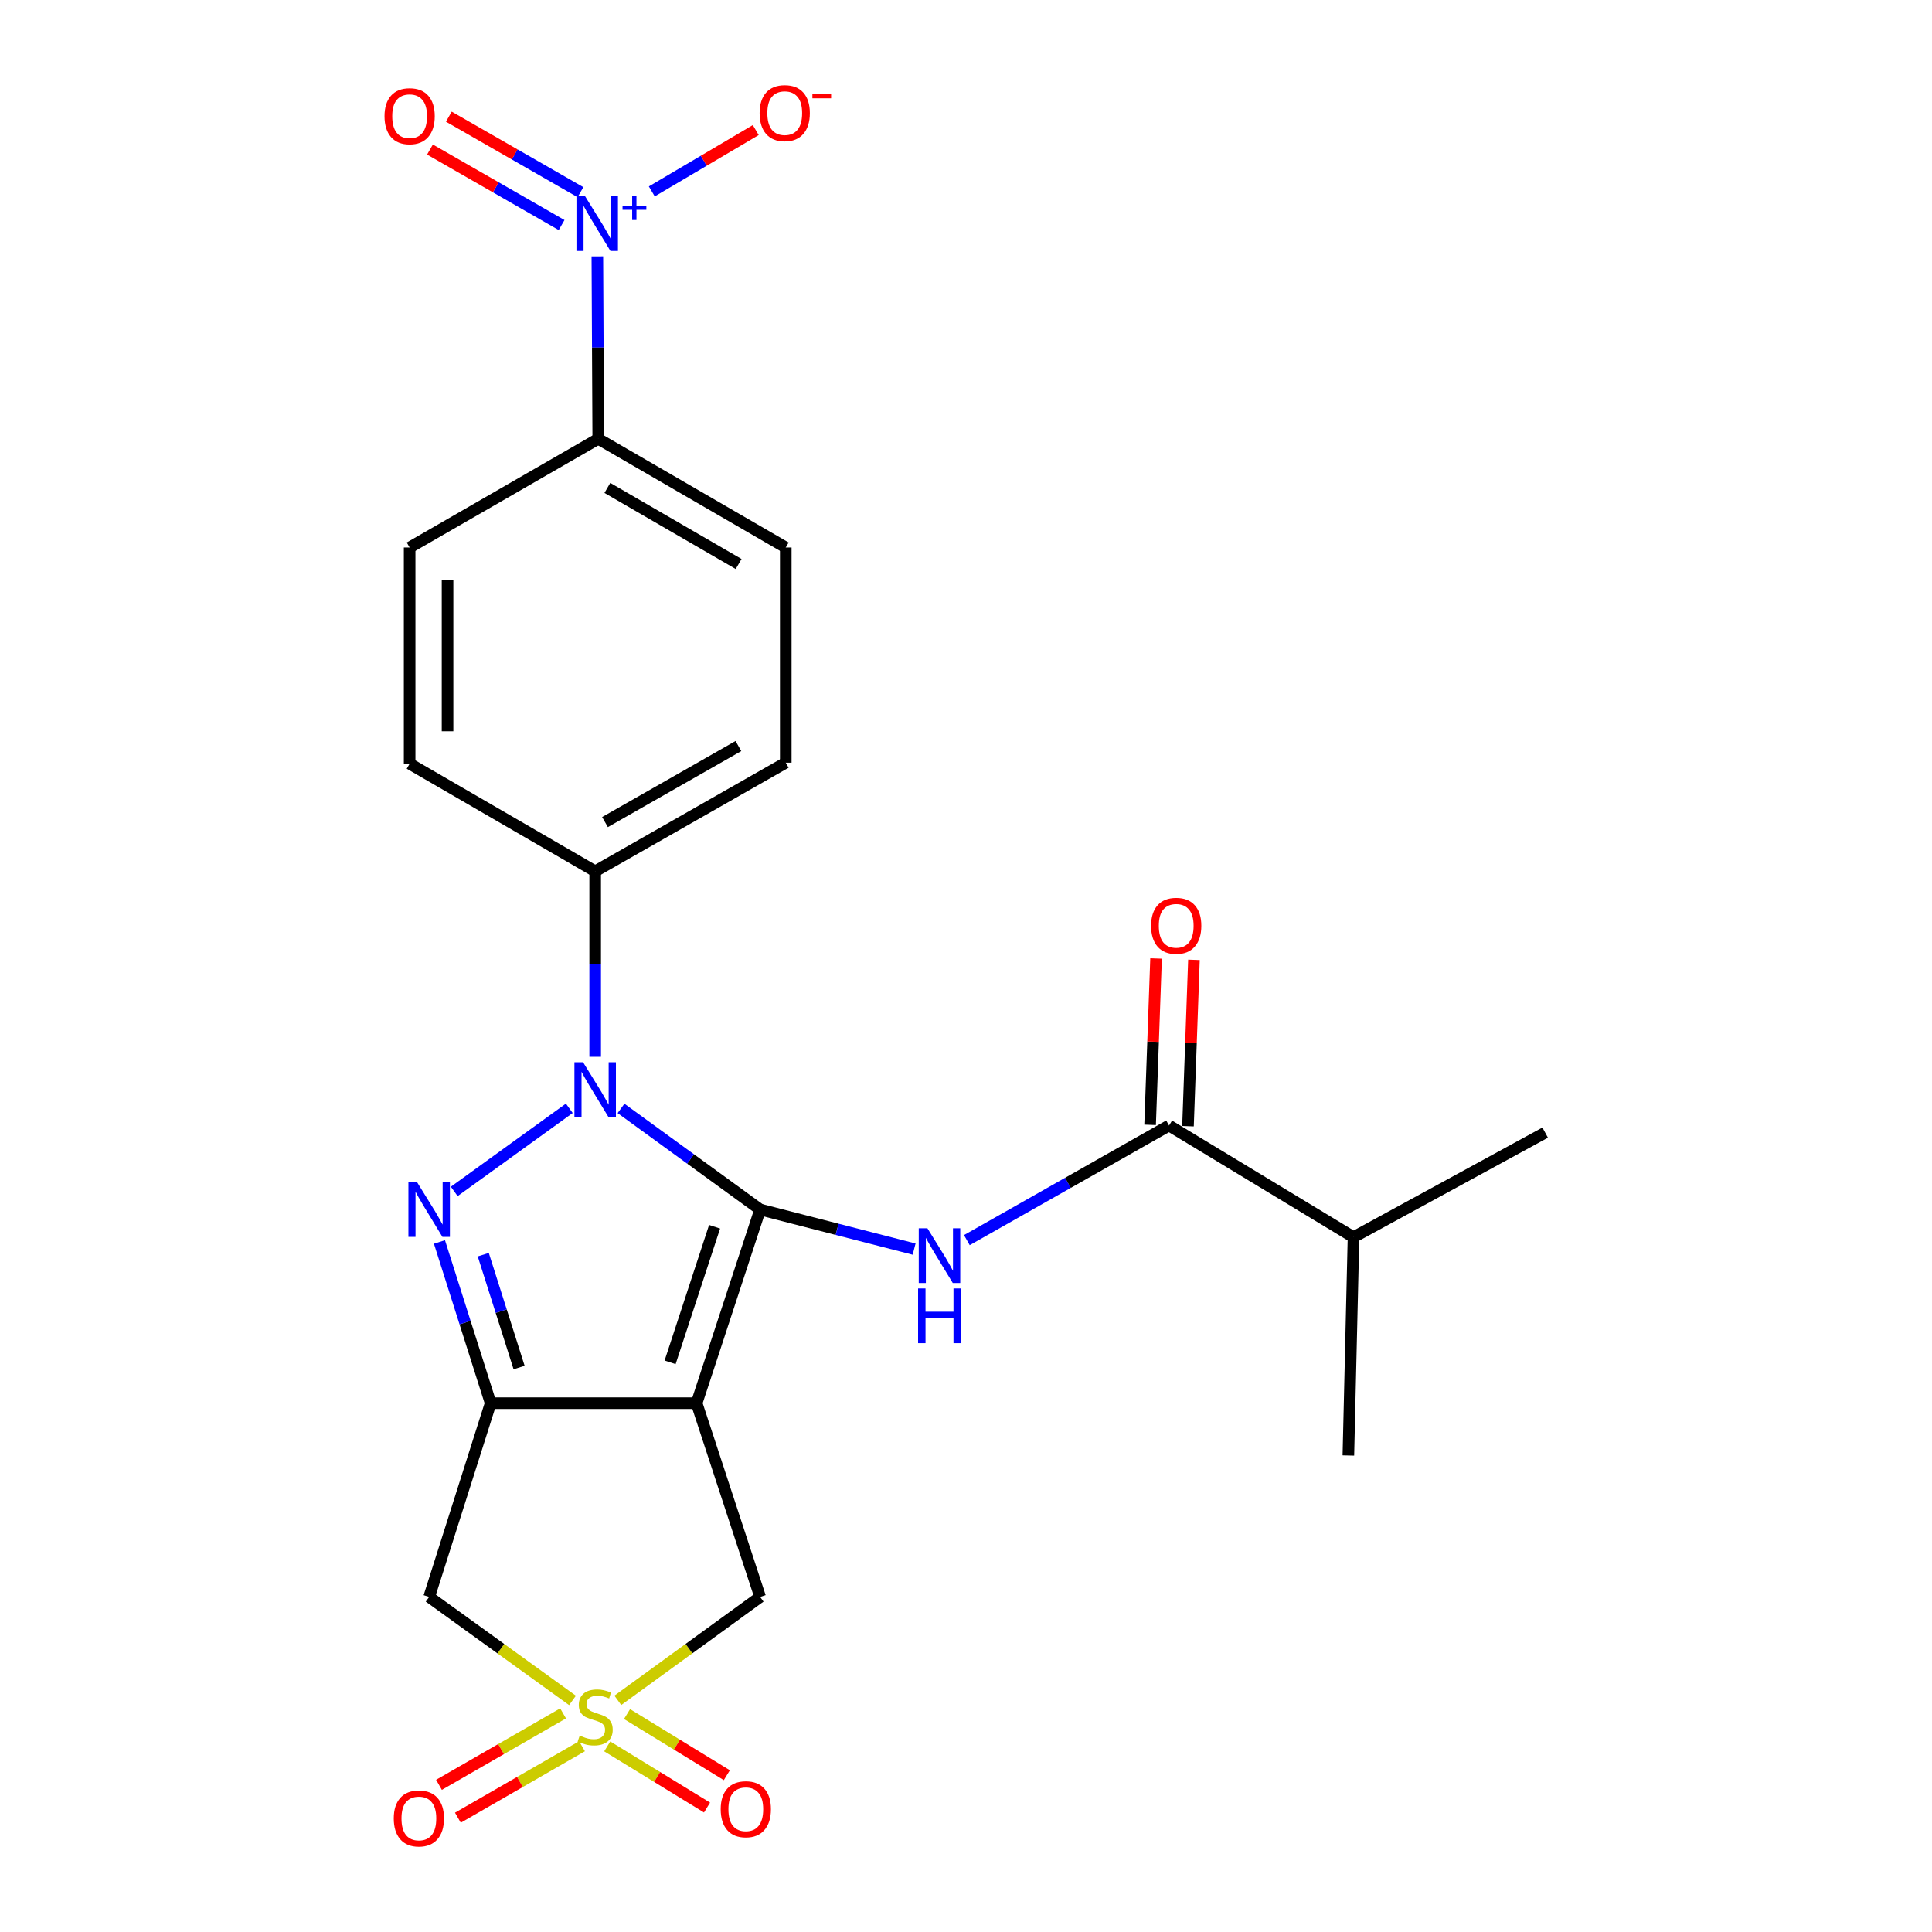 <?xml version='1.0' encoding='iso-8859-1'?>
<svg version='1.1' baseProfile='full'
              xmlns='http://www.w3.org/2000/svg'
                      xmlns:rdkit='http://www.rdkit.org/xml'
                      xmlns:xlink='http://www.w3.org/1999/xlink'
                  xml:space='preserve'
width='1000px' height='1000px' viewBox='0 0 1000 1000'>
<!-- END OF HEADER -->
<rect style='opacity:1.0;fill:#FFFFFF;stroke:none' width='1000' height='1000' x='0' y='0'> </rect>
<path class='bond-0' d='M 393.444,626.049 L 360.557,726.29' style='fill:none;fill-rule:evenodd;stroke:#000000;stroke-width:6px;stroke-linecap:butt;stroke-linejoin:miter;stroke-opacity:1' />
<path class='bond-0' d='M 369.868,634.969 L 346.847,705.138' style='fill:none;fill-rule:evenodd;stroke:#000000;stroke-width:6px;stroke-linecap:butt;stroke-linejoin:miter;stroke-opacity:1' />
<path class='bond-1' d='M 393.444,626.049 L 357.442,599.878' style='fill:none;fill-rule:evenodd;stroke:#000000;stroke-width:6px;stroke-linecap:butt;stroke-linejoin:miter;stroke-opacity:1' />
<path class='bond-1' d='M 357.442,599.878 L 321.44,573.708' style='fill:none;fill-rule:evenodd;stroke:#0000FF;stroke-width:6px;stroke-linecap:butt;stroke-linejoin:miter;stroke-opacity:1' />
<path class='bond-5' d='M 393.444,626.049 L 433.296,636.292' style='fill:none;fill-rule:evenodd;stroke:#000000;stroke-width:6px;stroke-linecap:butt;stroke-linejoin:miter;stroke-opacity:1' />
<path class='bond-5' d='M 433.296,636.292 L 473.147,646.534' style='fill:none;fill-rule:evenodd;stroke:#0000FF;stroke-width:6px;stroke-linecap:butt;stroke-linejoin:miter;stroke-opacity:1' />
<path class='bond-2' d='M 360.557,726.29 L 253.962,726.29' style='fill:none;fill-rule:evenodd;stroke:#000000;stroke-width:6px;stroke-linecap:butt;stroke-linejoin:miter;stroke-opacity:1' />
<path class='bond-9' d='M 360.557,726.29 L 393.444,826.563' style='fill:none;fill-rule:evenodd;stroke:#000000;stroke-width:6px;stroke-linecap:butt;stroke-linejoin:miter;stroke-opacity:1' />
<path class='bond-3' d='M 294.671,573.654 L 235.109,616.676' style='fill:none;fill-rule:evenodd;stroke:#0000FF;stroke-width:6px;stroke-linecap:butt;stroke-linejoin:miter;stroke-opacity:1' />
<path class='bond-10' d='M 308.061,546.997 L 308.061,498.993' style='fill:none;fill-rule:evenodd;stroke:#0000FF;stroke-width:6px;stroke-linecap:butt;stroke-linejoin:miter;stroke-opacity:1' />
<path class='bond-10' d='M 308.061,498.993 L 308.061,450.988' style='fill:none;fill-rule:evenodd;stroke:#000000;stroke-width:6px;stroke-linecap:butt;stroke-linejoin:miter;stroke-opacity:1' />
<path class='bond-6' d='M 253.962,726.29 L 222.132,826.563' style='fill:none;fill-rule:evenodd;stroke:#000000;stroke-width:6px;stroke-linecap:butt;stroke-linejoin:miter;stroke-opacity:1' />
<path class='bond-24' d='M 253.962,726.29 L 240.713,684.564' style='fill:none;fill-rule:evenodd;stroke:#000000;stroke-width:6px;stroke-linecap:butt;stroke-linejoin:miter;stroke-opacity:1' />
<path class='bond-24' d='M 240.713,684.564 L 227.463,642.839' style='fill:none;fill-rule:evenodd;stroke:#0000FF;stroke-width:6px;stroke-linecap:butt;stroke-linejoin:miter;stroke-opacity:1' />
<path class='bond-24' d='M 268.688,707.834 L 259.413,678.626' style='fill:none;fill-rule:evenodd;stroke:#000000;stroke-width:6px;stroke-linecap:butt;stroke-linejoin:miter;stroke-opacity:1' />
<path class='bond-24' d='M 259.413,678.626 L 250.139,649.418' style='fill:none;fill-rule:evenodd;stroke:#0000FF;stroke-width:6px;stroke-linecap:butt;stroke-linejoin:miter;stroke-opacity:1' />
<path class='bond-4' d='M 319.779,880.093 L 356.612,853.328' style='fill:none;fill-rule:evenodd;stroke:#CCCC00;stroke-width:6px;stroke-linecap:butt;stroke-linejoin:miter;stroke-opacity:1' />
<path class='bond-4' d='M 356.612,853.328 L 393.444,826.563' style='fill:none;fill-rule:evenodd;stroke:#000000;stroke-width:6px;stroke-linecap:butt;stroke-linejoin:miter;stroke-opacity:1' />
<path class='bond-12' d='M 314.302,903.937 L 340.128,919.759' style='fill:none;fill-rule:evenodd;stroke:#CCCC00;stroke-width:6px;stroke-linecap:butt;stroke-linejoin:miter;stroke-opacity:1' />
<path class='bond-12' d='M 340.128,919.759 L 365.954,935.58' style='fill:none;fill-rule:evenodd;stroke:#FF0000;stroke-width:6px;stroke-linecap:butt;stroke-linejoin:miter;stroke-opacity:1' />
<path class='bond-12' d='M 324.551,887.206 L 350.378,903.028' style='fill:none;fill-rule:evenodd;stroke:#CCCC00;stroke-width:6px;stroke-linecap:butt;stroke-linejoin:miter;stroke-opacity:1' />
<path class='bond-12' d='M 350.378,903.028 L 376.204,918.849' style='fill:none;fill-rule:evenodd;stroke:#FF0000;stroke-width:6px;stroke-linecap:butt;stroke-linejoin:miter;stroke-opacity:1' />
<path class='bond-13' d='M 291.454,886.849 L 259.333,905.34' style='fill:none;fill-rule:evenodd;stroke:#CCCC00;stroke-width:6px;stroke-linecap:butt;stroke-linejoin:miter;stroke-opacity:1' />
<path class='bond-13' d='M 259.333,905.34 L 227.213,923.831' style='fill:none;fill-rule:evenodd;stroke:#FF0000;stroke-width:6px;stroke-linecap:butt;stroke-linejoin:miter;stroke-opacity:1' />
<path class='bond-13' d='M 301.243,903.854 L 269.122,922.345' style='fill:none;fill-rule:evenodd;stroke:#CCCC00;stroke-width:6px;stroke-linecap:butt;stroke-linejoin:miter;stroke-opacity:1' />
<path class='bond-13' d='M 269.122,922.345 L 237.002,940.836' style='fill:none;fill-rule:evenodd;stroke:#FF0000;stroke-width:6px;stroke-linecap:butt;stroke-linejoin:miter;stroke-opacity:1' />
<path class='bond-25' d='M 296.331,880.139 L 259.232,853.351' style='fill:none;fill-rule:evenodd;stroke:#CCCC00;stroke-width:6px;stroke-linecap:butt;stroke-linejoin:miter;stroke-opacity:1' />
<path class='bond-25' d='M 259.232,853.351 L 222.132,826.563' style='fill:none;fill-rule:evenodd;stroke:#000000;stroke-width:6px;stroke-linecap:butt;stroke-linejoin:miter;stroke-opacity:1' />
<path class='bond-8' d='M 500.438,641.888 L 552.768,612.228' style='fill:none;fill-rule:evenodd;stroke:#0000FF;stroke-width:6px;stroke-linecap:butt;stroke-linejoin:miter;stroke-opacity:1' />
<path class='bond-8' d='M 552.768,612.228 L 605.098,582.567' style='fill:none;fill-rule:evenodd;stroke:#000000;stroke-width:6px;stroke-linecap:butt;stroke-linejoin:miter;stroke-opacity:1' />
<path class='bond-7' d='M 309.19,132.689 L 309.421,179.912' style='fill:none;fill-rule:evenodd;stroke:#0000FF;stroke-width:6px;stroke-linecap:butt;stroke-linejoin:miter;stroke-opacity:1' />
<path class='bond-7' d='M 309.421,179.912 L 309.652,227.136' style='fill:none;fill-rule:evenodd;stroke:#000000;stroke-width:6px;stroke-linecap:butt;stroke-linejoin:miter;stroke-opacity:1' />
<path class='bond-14' d='M 337.37,99.066 L 364.274,83.189' style='fill:none;fill-rule:evenodd;stroke:#0000FF;stroke-width:6px;stroke-linecap:butt;stroke-linejoin:miter;stroke-opacity:1' />
<path class='bond-14' d='M 364.274,83.189 L 391.179,67.312' style='fill:none;fill-rule:evenodd;stroke:#FF0000;stroke-width:6px;stroke-linecap:butt;stroke-linejoin:miter;stroke-opacity:1' />
<path class='bond-15' d='M 300.451,99.468 L 266.384,79.925' style='fill:none;fill-rule:evenodd;stroke:#0000FF;stroke-width:6px;stroke-linecap:butt;stroke-linejoin:miter;stroke-opacity:1' />
<path class='bond-15' d='M 266.384,79.925 L 232.317,60.383' style='fill:none;fill-rule:evenodd;stroke:#FF0000;stroke-width:6px;stroke-linecap:butt;stroke-linejoin:miter;stroke-opacity:1' />
<path class='bond-15' d='M 290.688,116.487 L 256.621,96.945' style='fill:none;fill-rule:evenodd;stroke:#0000FF;stroke-width:6px;stroke-linecap:butt;stroke-linejoin:miter;stroke-opacity:1' />
<path class='bond-15' d='M 256.621,96.945 L 222.554,77.402' style='fill:none;fill-rule:evenodd;stroke:#FF0000;stroke-width:6px;stroke-linecap:butt;stroke-linejoin:miter;stroke-opacity:1' />
<path class='bond-16' d='M 614.903,582.919 L 616.445,539.864' style='fill:none;fill-rule:evenodd;stroke:#000000;stroke-width:6px;stroke-linecap:butt;stroke-linejoin:miter;stroke-opacity:1' />
<path class='bond-16' d='M 616.445,539.864 L 617.987,496.81' style='fill:none;fill-rule:evenodd;stroke:#FF0000;stroke-width:6px;stroke-linecap:butt;stroke-linejoin:miter;stroke-opacity:1' />
<path class='bond-16' d='M 595.294,582.216 L 596.837,539.162' style='fill:none;fill-rule:evenodd;stroke:#000000;stroke-width:6px;stroke-linecap:butt;stroke-linejoin:miter;stroke-opacity:1' />
<path class='bond-16' d='M 596.837,539.162 L 598.379,496.108' style='fill:none;fill-rule:evenodd;stroke:#FF0000;stroke-width:6px;stroke-linecap:butt;stroke-linejoin:miter;stroke-opacity:1' />
<path class='bond-21' d='M 605.098,582.567 L 700.576,640.362' style='fill:none;fill-rule:evenodd;stroke:#000000;stroke-width:6px;stroke-linecap:butt;stroke-linejoin:miter;stroke-opacity:1' />
<path class='bond-17' d='M 308.061,450.988 L 212.028,395.297' style='fill:none;fill-rule:evenodd;stroke:#000000;stroke-width:6px;stroke-linecap:butt;stroke-linejoin:miter;stroke-opacity:1' />
<path class='bond-18' d='M 308.061,450.988 L 406.71,394.763' style='fill:none;fill-rule:evenodd;stroke:#000000;stroke-width:6px;stroke-linecap:butt;stroke-linejoin:miter;stroke-opacity:1' />
<path class='bond-18' d='M 313.143,425.508 L 382.197,386.15' style='fill:none;fill-rule:evenodd;stroke:#000000;stroke-width:6px;stroke-linecap:butt;stroke-linejoin:miter;stroke-opacity:1' />
<path class='bond-11' d='M 309.652,227.136 L 406.71,283.382' style='fill:none;fill-rule:evenodd;stroke:#000000;stroke-width:6px;stroke-linecap:butt;stroke-linejoin:miter;stroke-opacity:1' />
<path class='bond-11' d='M 314.373,252.549 L 382.313,291.922' style='fill:none;fill-rule:evenodd;stroke:#000000;stroke-width:6px;stroke-linecap:butt;stroke-linejoin:miter;stroke-opacity:1' />
<path class='bond-26' d='M 309.652,227.136 L 212.028,283.382' style='fill:none;fill-rule:evenodd;stroke:#000000;stroke-width:6px;stroke-linecap:butt;stroke-linejoin:miter;stroke-opacity:1' />
<path class='bond-20' d='M 212.028,395.297 L 212.028,283.382' style='fill:none;fill-rule:evenodd;stroke:#000000;stroke-width:6px;stroke-linecap:butt;stroke-linejoin:miter;stroke-opacity:1' />
<path class='bond-20' d='M 231.648,378.51 L 231.648,300.17' style='fill:none;fill-rule:evenodd;stroke:#000000;stroke-width:6px;stroke-linecap:butt;stroke-linejoin:miter;stroke-opacity:1' />
<path class='bond-19' d='M 406.71,394.763 L 406.71,283.382' style='fill:none;fill-rule:evenodd;stroke:#000000;stroke-width:6px;stroke-linecap:butt;stroke-linejoin:miter;stroke-opacity:1' />
<path class='bond-22' d='M 700.576,640.362 L 799.781,586.241' style='fill:none;fill-rule:evenodd;stroke:#000000;stroke-width:6px;stroke-linecap:butt;stroke-linejoin:miter;stroke-opacity:1' />
<path class='bond-23' d='M 700.576,640.362 L 697.916,753.356' style='fill:none;fill-rule:evenodd;stroke:#000000;stroke-width:6px;stroke-linecap:butt;stroke-linejoin:miter;stroke-opacity:1' />
<path  class='atom-2' d='M 301.801 549.822
L 311.081 564.822
Q 312.001 566.302, 313.481 568.982
Q 314.961 571.662, 315.041 571.822
L 315.041 549.822
L 318.801 549.822
L 318.801 578.142
L 314.921 578.142
L 304.961 561.742
Q 303.801 559.822, 302.561 557.622
Q 301.361 555.422, 301.001 554.742
L 301.001 578.142
L 297.321 578.142
L 297.321 549.822
L 301.801 549.822
' fill='#0000FF'/>
<path  class='atom-4' d='M 215.872 611.889
L 225.152 626.889
Q 226.072 628.369, 227.552 631.049
Q 229.032 633.729, 229.112 633.889
L 229.112 611.889
L 232.872 611.889
L 232.872 640.209
L 228.992 640.209
L 219.032 623.809
Q 217.872 621.889, 216.632 619.689
Q 215.432 617.489, 215.072 616.809
L 215.072 640.209
L 211.392 640.209
L 211.392 611.889
L 215.872 611.889
' fill='#0000FF'/>
<path  class='atom-5' d='M 300.061 898.329
Q 300.381 898.449, 301.701 899.009
Q 303.021 899.569, 304.461 899.929
Q 305.941 900.249, 307.381 900.249
Q 310.061 900.249, 311.621 898.969
Q 313.181 897.649, 313.181 895.369
Q 313.181 893.809, 312.381 892.849
Q 311.621 891.889, 310.421 891.369
Q 309.221 890.849, 307.221 890.249
Q 304.701 889.489, 303.181 888.769
Q 301.701 888.049, 300.621 886.529
Q 299.581 885.009, 299.581 882.449
Q 299.581 878.889, 301.981 876.689
Q 304.421 874.489, 309.221 874.489
Q 312.501 874.489, 316.221 876.049
L 315.301 879.129
Q 311.901 877.729, 309.341 877.729
Q 306.581 877.729, 305.061 878.889
Q 303.541 880.009, 303.581 881.969
Q 303.581 883.489, 304.341 884.409
Q 305.141 885.329, 306.261 885.849
Q 307.421 886.369, 309.341 886.969
Q 311.901 887.769, 313.421 888.569
Q 314.941 889.369, 316.021 891.009
Q 317.141 892.609, 317.141 895.369
Q 317.141 899.289, 314.501 901.409
Q 311.901 903.489, 307.541 903.489
Q 305.021 903.489, 303.101 902.929
Q 301.221 902.409, 298.981 901.489
L 300.061 898.329
' fill='#CCCC00'/>
<path  class='atom-6' d='M 480.023 635.751
L 489.303 650.751
Q 490.223 652.231, 491.703 654.911
Q 493.183 657.591, 493.263 657.751
L 493.263 635.751
L 497.023 635.751
L 497.023 664.071
L 493.143 664.071
L 483.183 647.671
Q 482.023 645.751, 480.783 643.551
Q 479.583 641.351, 479.223 640.671
L 479.223 664.071
L 475.543 664.071
L 475.543 635.751
L 480.023 635.751
' fill='#0000FF'/>
<path  class='atom-6' d='M 475.203 666.903
L 479.043 666.903
L 479.043 678.943
L 493.523 678.943
L 493.523 666.903
L 497.363 666.903
L 497.363 695.223
L 493.523 695.223
L 493.523 682.143
L 479.043 682.143
L 479.043 695.223
L 475.203 695.223
L 475.203 666.903
' fill='#0000FF'/>
<path  class='atom-8' d='M 302.847 101.584
L 312.127 116.584
Q 313.047 118.064, 314.527 120.744
Q 316.007 123.424, 316.087 123.584
L 316.087 101.584
L 319.847 101.584
L 319.847 129.904
L 315.967 129.904
L 306.007 113.504
Q 304.847 111.584, 303.607 109.384
Q 302.407 107.184, 302.047 106.504
L 302.047 129.904
L 298.367 129.904
L 298.367 101.584
L 302.847 101.584
' fill='#0000FF'/>
<path  class='atom-8' d='M 322.223 106.689
L 327.213 106.689
L 327.213 101.435
L 329.43 101.435
L 329.43 106.689
L 334.552 106.689
L 334.552 108.59
L 329.43 108.59
L 329.43 113.87
L 327.213 113.87
L 327.213 108.59
L 322.223 108.59
L 322.223 106.689
' fill='#0000FF'/>
<path  class='atom-13' d='M 373.032 936.455
Q 373.032 929.655, 376.392 925.855
Q 379.752 922.055, 386.032 922.055
Q 392.312 922.055, 395.672 925.855
Q 399.032 929.655, 399.032 936.455
Q 399.032 943.335, 395.632 947.255
Q 392.232 951.135, 386.032 951.135
Q 379.792 951.135, 376.392 947.255
Q 373.032 943.375, 373.032 936.455
M 386.032 947.935
Q 390.352 947.935, 392.672 945.055
Q 395.032 942.135, 395.032 936.455
Q 395.032 930.895, 392.672 928.095
Q 390.352 925.255, 386.032 925.255
Q 381.712 925.255, 379.352 928.055
Q 377.032 930.855, 377.032 936.455
Q 377.032 942.175, 379.352 945.055
Q 381.712 947.935, 386.032 947.935
' fill='#FF0000'/>
<path  class='atom-14' d='M 203.813 941.218
Q 203.813 934.418, 207.173 930.618
Q 210.533 926.818, 216.813 926.818
Q 223.093 926.818, 226.453 930.618
Q 229.813 934.418, 229.813 941.218
Q 229.813 948.098, 226.413 952.018
Q 223.013 955.898, 216.813 955.898
Q 210.573 955.898, 207.173 952.018
Q 203.813 948.138, 203.813 941.218
M 216.813 952.698
Q 221.133 952.698, 223.453 949.818
Q 225.813 946.898, 225.813 941.218
Q 225.813 935.658, 223.453 932.858
Q 221.133 930.018, 216.813 930.018
Q 212.493 930.018, 210.133 932.818
Q 207.813 935.618, 207.813 941.218
Q 207.813 946.938, 210.133 949.818
Q 212.493 952.698, 216.813 952.698
' fill='#FF0000'/>
<path  class='atom-15' d='M 393.176 58.542
Q 393.176 51.742, 396.536 47.942
Q 399.896 44.142, 406.176 44.142
Q 412.456 44.142, 415.816 47.942
Q 419.176 51.742, 419.176 58.542
Q 419.176 65.422, 415.776 69.342
Q 412.376 73.222, 406.176 73.222
Q 399.936 73.222, 396.536 69.342
Q 393.176 65.462, 393.176 58.542
M 406.176 70.022
Q 410.496 70.022, 412.816 67.142
Q 415.176 64.222, 415.176 58.542
Q 415.176 52.982, 412.816 50.182
Q 410.496 47.342, 406.176 47.342
Q 401.856 47.342, 399.496 50.142
Q 397.176 52.942, 397.176 58.542
Q 397.176 64.262, 399.496 67.142
Q 401.856 70.022, 406.176 70.022
' fill='#FF0000'/>
<path  class='atom-15' d='M 420.496 48.764
L 430.185 48.764
L 430.185 50.876
L 420.496 50.876
L 420.496 48.764
' fill='#FF0000'/>
<path  class='atom-16' d='M 199.028 60.133
Q 199.028 53.334, 202.388 49.533
Q 205.748 45.733, 212.028 45.733
Q 218.308 45.733, 221.668 49.533
Q 225.028 53.334, 225.028 60.133
Q 225.028 67.013, 221.628 70.933
Q 218.228 74.814, 212.028 74.814
Q 205.788 74.814, 202.388 70.933
Q 199.028 67.053, 199.028 60.133
M 212.028 71.614
Q 216.348 71.614, 218.668 68.734
Q 221.028 65.814, 221.028 60.133
Q 221.028 54.574, 218.668 51.773
Q 216.348 48.934, 212.028 48.934
Q 207.708 48.934, 205.348 51.733
Q 203.028 54.533, 203.028 60.133
Q 203.028 65.853, 205.348 68.734
Q 207.708 71.614, 212.028 71.614
' fill='#FF0000'/>
<path  class='atom-17' d='M 595.805 479.191
Q 595.805 472.391, 599.165 468.591
Q 602.525 464.791, 608.805 464.791
Q 615.085 464.791, 618.445 468.591
Q 621.805 472.391, 621.805 479.191
Q 621.805 486.071, 618.405 489.991
Q 615.005 493.871, 608.805 493.871
Q 602.565 493.871, 599.165 489.991
Q 595.805 486.111, 595.805 479.191
M 608.805 490.671
Q 613.125 490.671, 615.445 487.791
Q 617.805 484.871, 617.805 479.191
Q 617.805 473.631, 615.445 470.831
Q 613.125 467.991, 608.805 467.991
Q 604.485 467.991, 602.125 470.791
Q 599.805 473.591, 599.805 479.191
Q 599.805 484.911, 602.125 487.791
Q 604.485 490.671, 608.805 490.671
' fill='#FF0000'/>
</svg>
